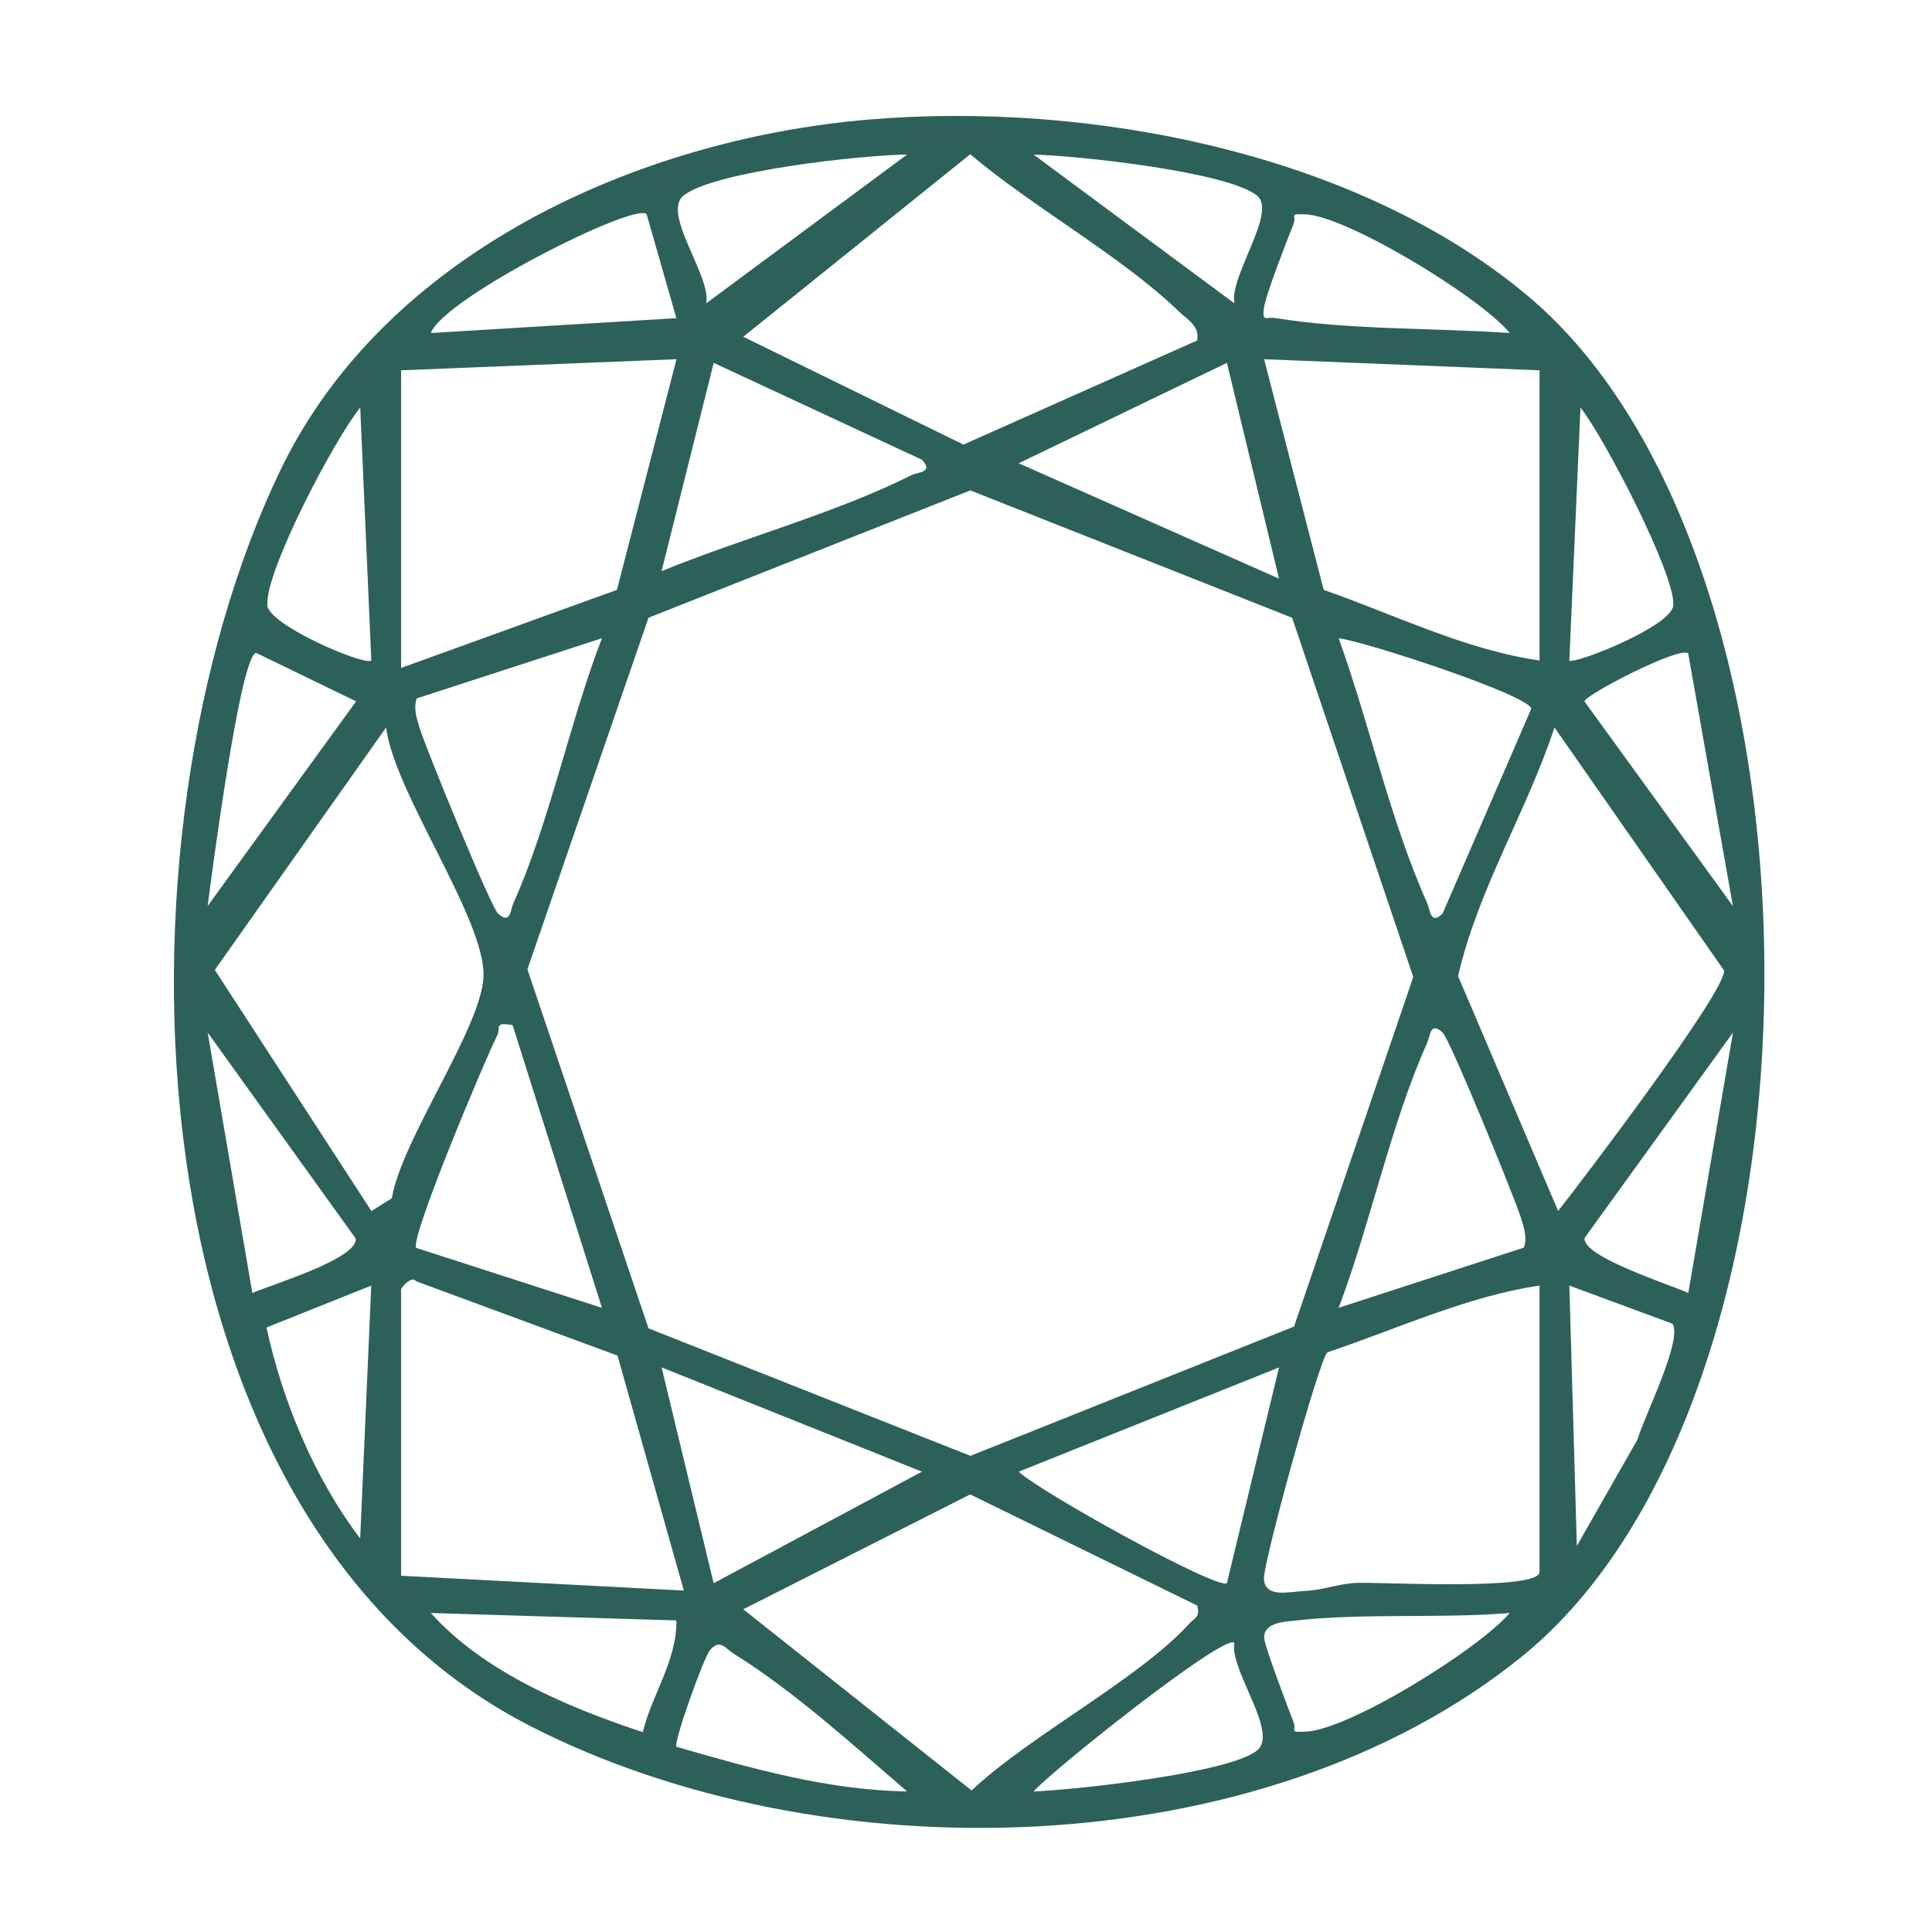 <svg xmlns="http://www.w3.org/2000/svg" width="100" height="100" viewBox="0 0 100 100" fill="none"><path fill-rule="evenodd" clip-rule="evenodd" d="M44.948 6.19C56.294 5.229 70.213 7.862 79.096 15.33C95.449 29.076 95.482 72.284 78.715 85.789C65.218 96.659 42.498 97.059 27.433 89.333C6.324 78.504 5.324 43.368 14.531 24.301C19.923 13.136 32.947 7.207 44.948 6.19ZM63.891 85.028C63.35 84.545 54.411 91.674 53.497 92.727C55.708 92.636 63.574 91.785 65.056 90.612C66.189 89.714 63.779 86.637 63.874 85.164L63.891 85.028ZM38.05 85.644C37.54 85.329 37.274 84.795 36.749 85.411C36.42 85.796 34.853 90.193 35.007 90.412C38.888 91.531 42.866 92.664 46.949 92.725C44.255 90.405 41.051 87.501 38.05 85.644ZM38.472 83.296L50.29 92.674C53.271 89.853 58.981 86.891 61.559 84.038C61.842 83.726 62.127 83.716 61.969 83.106L61.967 83.104L50.218 77.35L38.472 83.296ZM22.302 83.489C25.027 86.539 29.396 88.374 33.269 89.655C33.749 87.697 35.044 85.937 35.011 83.873L22.302 83.489ZM78.147 83.488C74.696 83.781 70.529 83.49 67.166 83.869C66.583 83.934 65.368 83.944 65.437 84.81C65.472 85.249 66.663 88.398 66.941 89.103C67.143 89.617 66.67 89.65 67.527 89.634C69.74 89.596 76.524 85.378 78.145 83.489L78.147 83.488ZM79.686 66.539C75.916 67.103 72.318 68.784 68.702 69.998C68.263 70.423 65.349 80.994 65.421 81.75C65.517 82.734 66.711 82.382 67.568 82.345C68.48 82.305 69.324 81.962 70.235 81.929C71.491 81.885 79.686 82.347 79.686 81.367V66.539ZM21.544 66.32C21.319 66.001 20.79 66.617 20.759 66.732V81.56L35.395 82.327L31.962 70.166L21.544 66.32ZM52.728 76.174C53.804 77.207 62.992 82.296 63.504 81.945L66.202 70.778L52.728 76.174ZM36.939 81.947L47.719 76.174L34.244 70.776L36.939 81.947ZM63.504 81.945V81.947L63.505 81.945H63.504ZM81.617 80.017L84.76 74.502C85.075 73.368 87.105 69.374 86.57 68.517L81.23 66.542L81.617 80.017ZM19.214 66.542L13.794 68.71C14.617 72.522 16.28 76.519 18.643 79.632L19.216 66.542H19.214ZM33.567 31.973L27.299 50.172L33.567 68.755L50.23 75.355L66.98 68.662L73.15 50.57L66.881 31.975L50.224 25.383L33.567 31.973ZM26.532 53.061C25.533 52.884 25.936 53.2 25.729 53.608C25.14 54.765 21.199 64.114 21.544 64.591L31.156 67.693L26.532 53.059V53.061ZM74.671 53.446C74.015 52.834 74.027 53.635 73.87 53.984C72.006 58.111 70.918 63.399 69.289 67.691L78.879 64.575C79.052 64.057 78.882 63.56 78.734 63.065C78.442 62.096 75.053 53.802 74.671 53.446ZM82.022 64.071C81.851 65.034 86.426 66.485 87.385 66.924V66.926L89.698 53.447L82.022 64.071ZM13.061 66.924C13.988 66.514 18.56 65.146 18.408 64.101L10.75 53.447L13.061 66.924ZM11.119 50.202L19.226 62.686L20.283 62.019C20.784 58.978 24.922 53.202 25.026 50.547C25.141 47.602 20.407 41.037 19.985 37.654L11.119 50.202ZM80.46 37.656C79.017 42.023 76.502 46.019 75.47 50.523L80.649 62.68C81.877 61.119 89.337 51.316 89.237 50.233L80.462 37.656H80.46ZM69.288 33.036C70.903 37.503 71.93 42.406 73.871 46.743C74.025 47.087 74.032 47.915 74.673 47.282H74.671L79.258 36.685C79.175 35.99 70.651 33.197 69.288 33.036ZM21.566 36.15C21.397 36.668 21.564 37.167 21.712 37.662C22.008 38.645 25.393 46.923 25.774 47.28C26.431 47.892 26.417 47.091 26.575 46.743C28.419 42.655 29.51 37.289 31.155 33.036L21.566 36.15ZM87.376 33.81C86.878 33.462 82.04 35.971 82.01 36.303L89.695 46.899L87.379 33.81H87.376ZM10.747 46.897H10.749V46.893L10.747 46.897ZM13.26 33.793C12.445 33.858 10.938 45.41 10.749 46.893L18.432 36.302L13.26 33.793ZM20.759 19.167V34.573L31.932 30.532L35.015 18.593L20.759 19.167ZM18.645 21.096C17.299 22.75 13.725 29.563 13.836 31.326C13.902 32.364 18.921 34.491 19.217 34.187H19.219L18.645 21.096ZM81.23 34.185V34.187C81.438 34.42 86.538 32.429 86.611 31.326C86.716 29.74 83.054 22.669 81.804 21.094L81.23 34.185ZM68.513 30.532C72.189 31.814 75.827 33.633 79.686 34.187V19.167H79.684L65.43 18.593L68.513 30.532ZM52.728 23.979L66.202 29.951L63.505 18.782L52.728 23.979ZM34.242 29.564C38.293 27.897 43.321 26.542 47.172 24.595C47.479 24.44 48.356 24.466 47.717 23.795L36.941 18.782L34.242 29.564ZM38.472 17.43L49.868 23.012L61.969 17.621H61.967C62.102 16.853 61.449 16.542 60.993 16.099C58.081 13.278 53.4 10.688 50.222 7.984L38.472 17.43ZM33.469 11.079C32.801 10.478 22.938 15.451 22.302 17.237L35.009 16.468L33.467 11.079H33.469ZM67.527 11.092C66.672 11.077 67.143 11.11 66.941 11.624C66.598 12.492 65.539 15.192 65.431 15.895C65.306 16.712 65.532 16.385 66.013 16.463C69.874 17.089 74.211 16.963 78.145 17.237C76.641 15.392 69.646 11.132 67.527 11.092ZM63.893 15.701H63.895C63.612 14.299 66.136 10.965 65.054 10.116C63.471 8.876 55.766 8.056 53.499 8.002L63.893 15.701ZM46.947 8C44.646 8.021 37.001 8.853 35.391 10.114C34.218 11.034 36.827 14.291 36.554 15.699L46.947 8.002V8Z" fill="#2C6159"></path></svg>